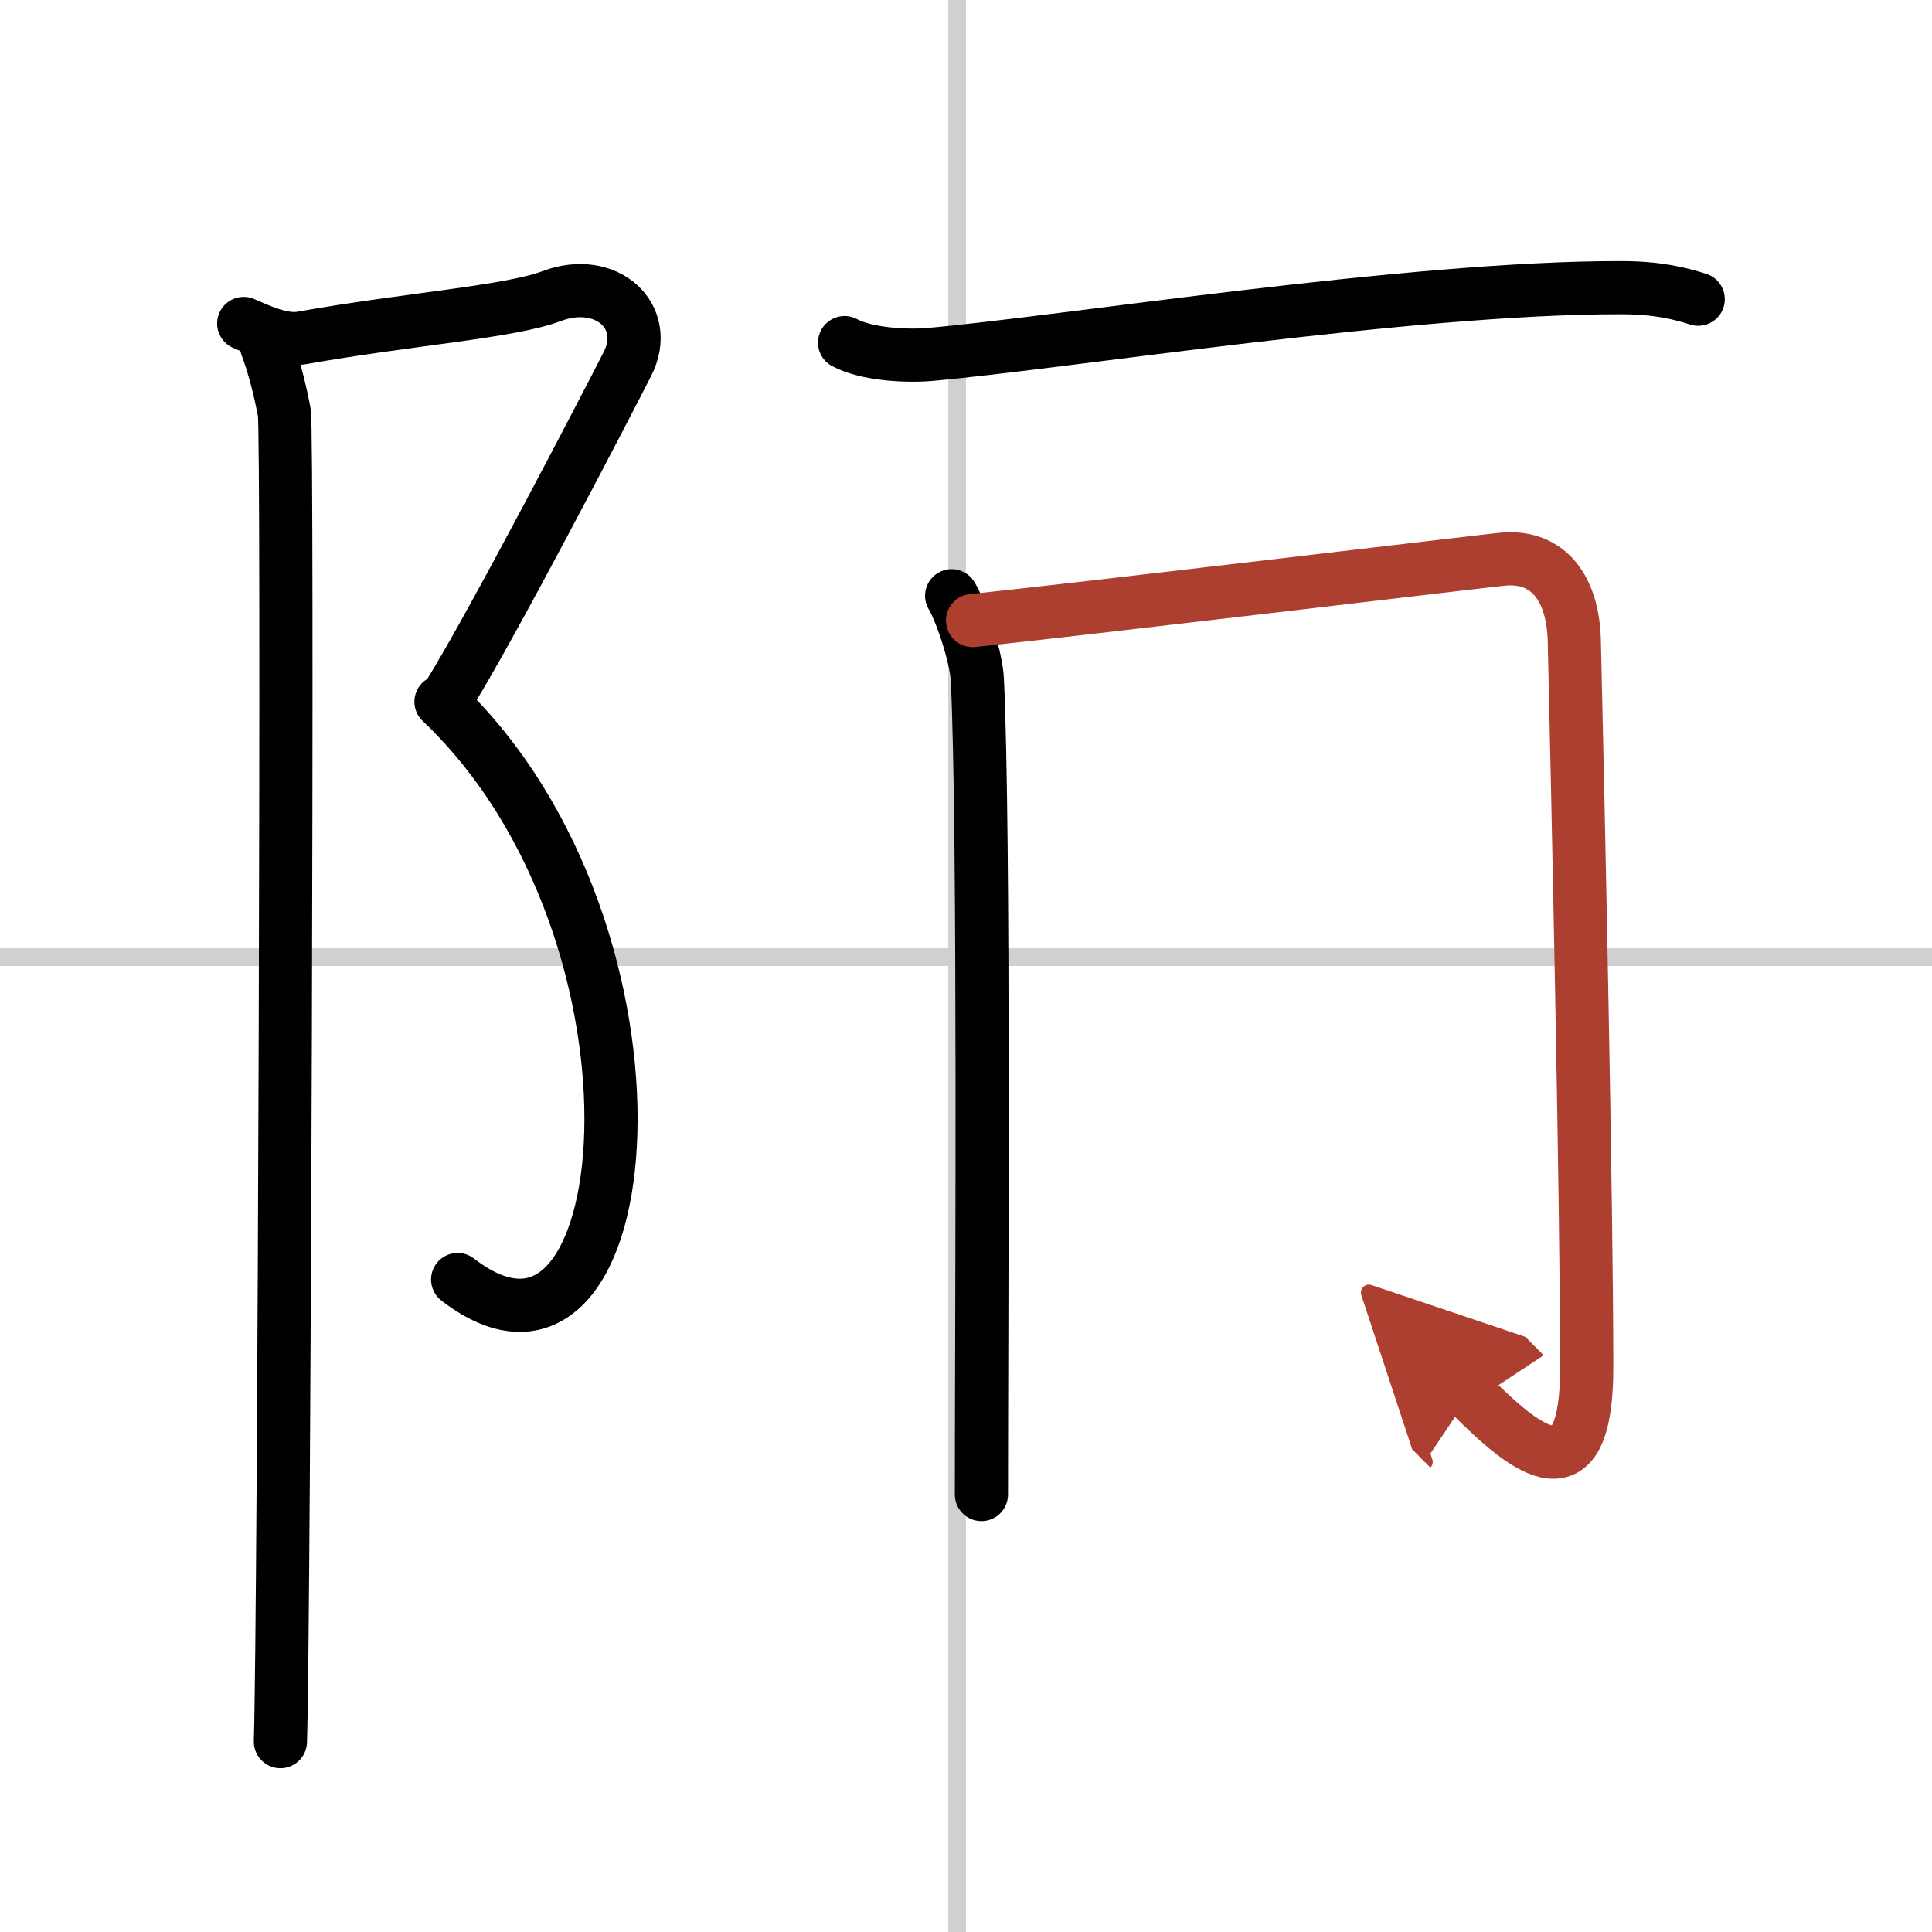 <svg width="400" height="400" viewBox="0 0 109 109" xmlns="http://www.w3.org/2000/svg"><defs><marker id="a" markerWidth="4" orient="auto" refX="1" refY="5" viewBox="0 0 10 10"><polyline points="0 0 10 5 0 10 1 5" fill="#ad3f31" stroke="#ad3f31"/></marker></defs><g fill="none" stroke="#000" stroke-linecap="round" stroke-linejoin="round" stroke-width="3"><rect width="100%" height="100%" fill="#fff" stroke="#fff"/><line x1="54" x2="54" y2="109" stroke="#d0d0d0" stroke-width="1"/><line x2="109" y1="54" y2="54" stroke="#d0d0d0" stroke-width="1"/><path d="m13.75 18.25c0.63 0.26 2.12 1.02 3.25 0.82 6-1.07 11.73-1.46 14.14-2.37 3.06-1.15 5.62 1.15 4.26 3.83s-7.63 14.71-10.01 18.55"/><path d="m24.88 39.59c13.87 13.16 11.37 40.66 0.94 32.6"/><path d="m15.04 19.53c0.46 1.22 0.78 2.59 1 3.74s0 67.8-0.22 74.99"/><path d="M47.65,19.33C48.9,20,51.17,20.11,52.44,20c7.51-0.66,27.12-3.79,39-3.77c2.08,0,3.33,0.32,4.37,0.65"/><path d="m53.69 33.61c0.47 0.76 1.38 3.35 1.45 4.73 0.41 8.48 0.23 36.4 0.23 45.98"/><path d="m54.87 35.01c5.9-0.61 28.75-3.35 29.88-3.46 2.64-0.26 4 1.69 4.07 4.61 0.21 8.92 0.7 31.84 0.7 40.98 0 7.38-3.27 4.86-6.58 1.53" marker-end="url(#a)" stroke="#ad3f31"/></g></svg>
